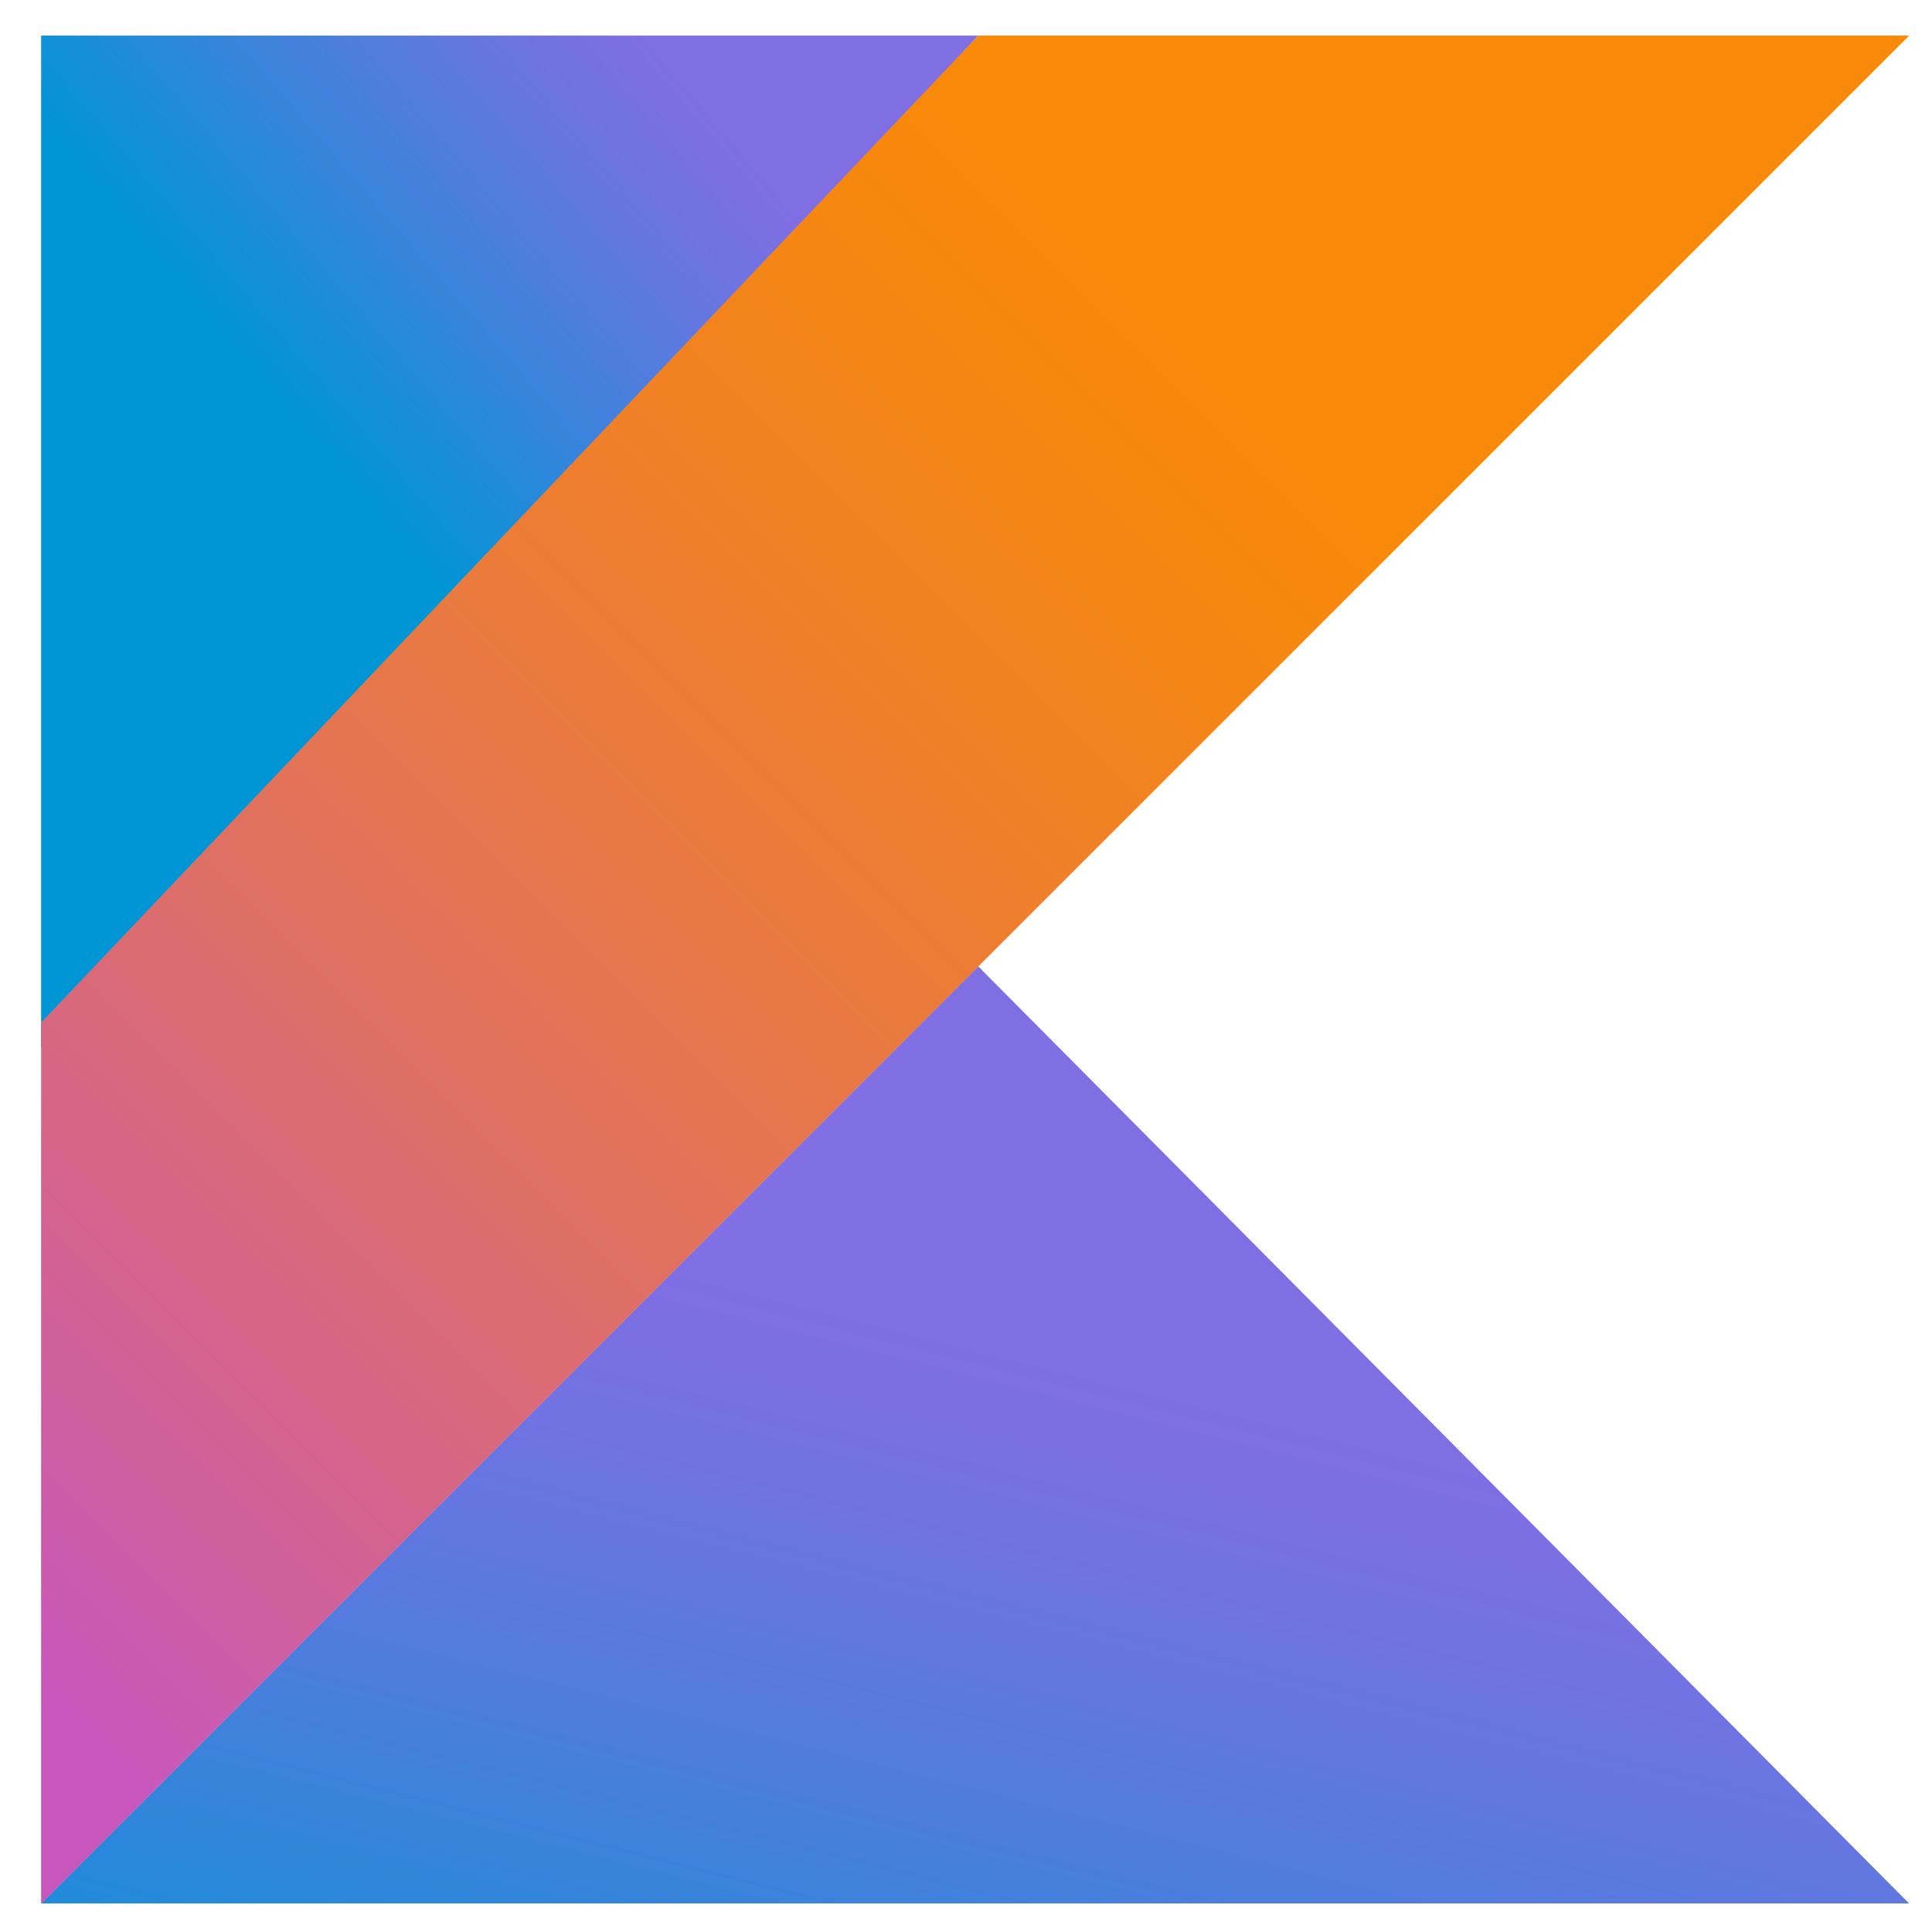 <svg xmlns="http://www.w3.org/2000/svg" width="39" height="39" viewBox="0 0 39 39" fill="none"><path d="M0.83 38.424L19.747 19.508L38.538 38.424H0.83Z" fill="url(#paint0_linear_255_3871)"></path><path d="M0.83 0.719H19.747L0.83 21.144V0.719Z" fill="url(#paint1_linear_255_3871)"></path><path d="M19.747 0.719L0.83 20.641V38.426L19.747 19.51L38.538 0.719H19.747Z" fill="url(#paint2_linear_255_3871)"></path><defs><linearGradient id="paint0_linear_255_3871" x1="10.86" y1="47.232" x2="16.137" y2="26.261" gradientUnits="userSpaceOnUse"><stop offset="0.097" stop-color="#0095D5"></stop><stop offset="0.301" stop-color="#238AD9"></stop><stop offset="0.621" stop-color="#557BDE"></stop><stop offset="0.864" stop-color="#7472E2"></stop><stop offset="1" stop-color="#806EE3"></stop></linearGradient><linearGradient id="paint1_linear_255_3871" x1="3.475" y1="8.297" x2="14.55" y2="-1.202" gradientUnits="userSpaceOnUse"><stop offset="0.118" stop-color="#0095D5"></stop><stop offset="0.418" stop-color="#3C83DC"></stop><stop offset="0.696" stop-color="#6D74E1"></stop><stop offset="0.833" stop-color="#806EE3"></stop></linearGradient><linearGradient id="paint2_linear_255_3871" x1="-5.518" y1="35.387" x2="29.57" y2="0.298" gradientUnits="userSpaceOnUse"><stop offset="0.107" stop-color="#C757BC"></stop><stop offset="0.214" stop-color="#D0609A"></stop><stop offset="0.425" stop-color="#E1725C"></stop><stop offset="0.605" stop-color="#EE7E2F"></stop><stop offset="0.743" stop-color="#F58613"></stop><stop offset="0.823" stop-color="#F88909"></stop></linearGradient></defs></svg>